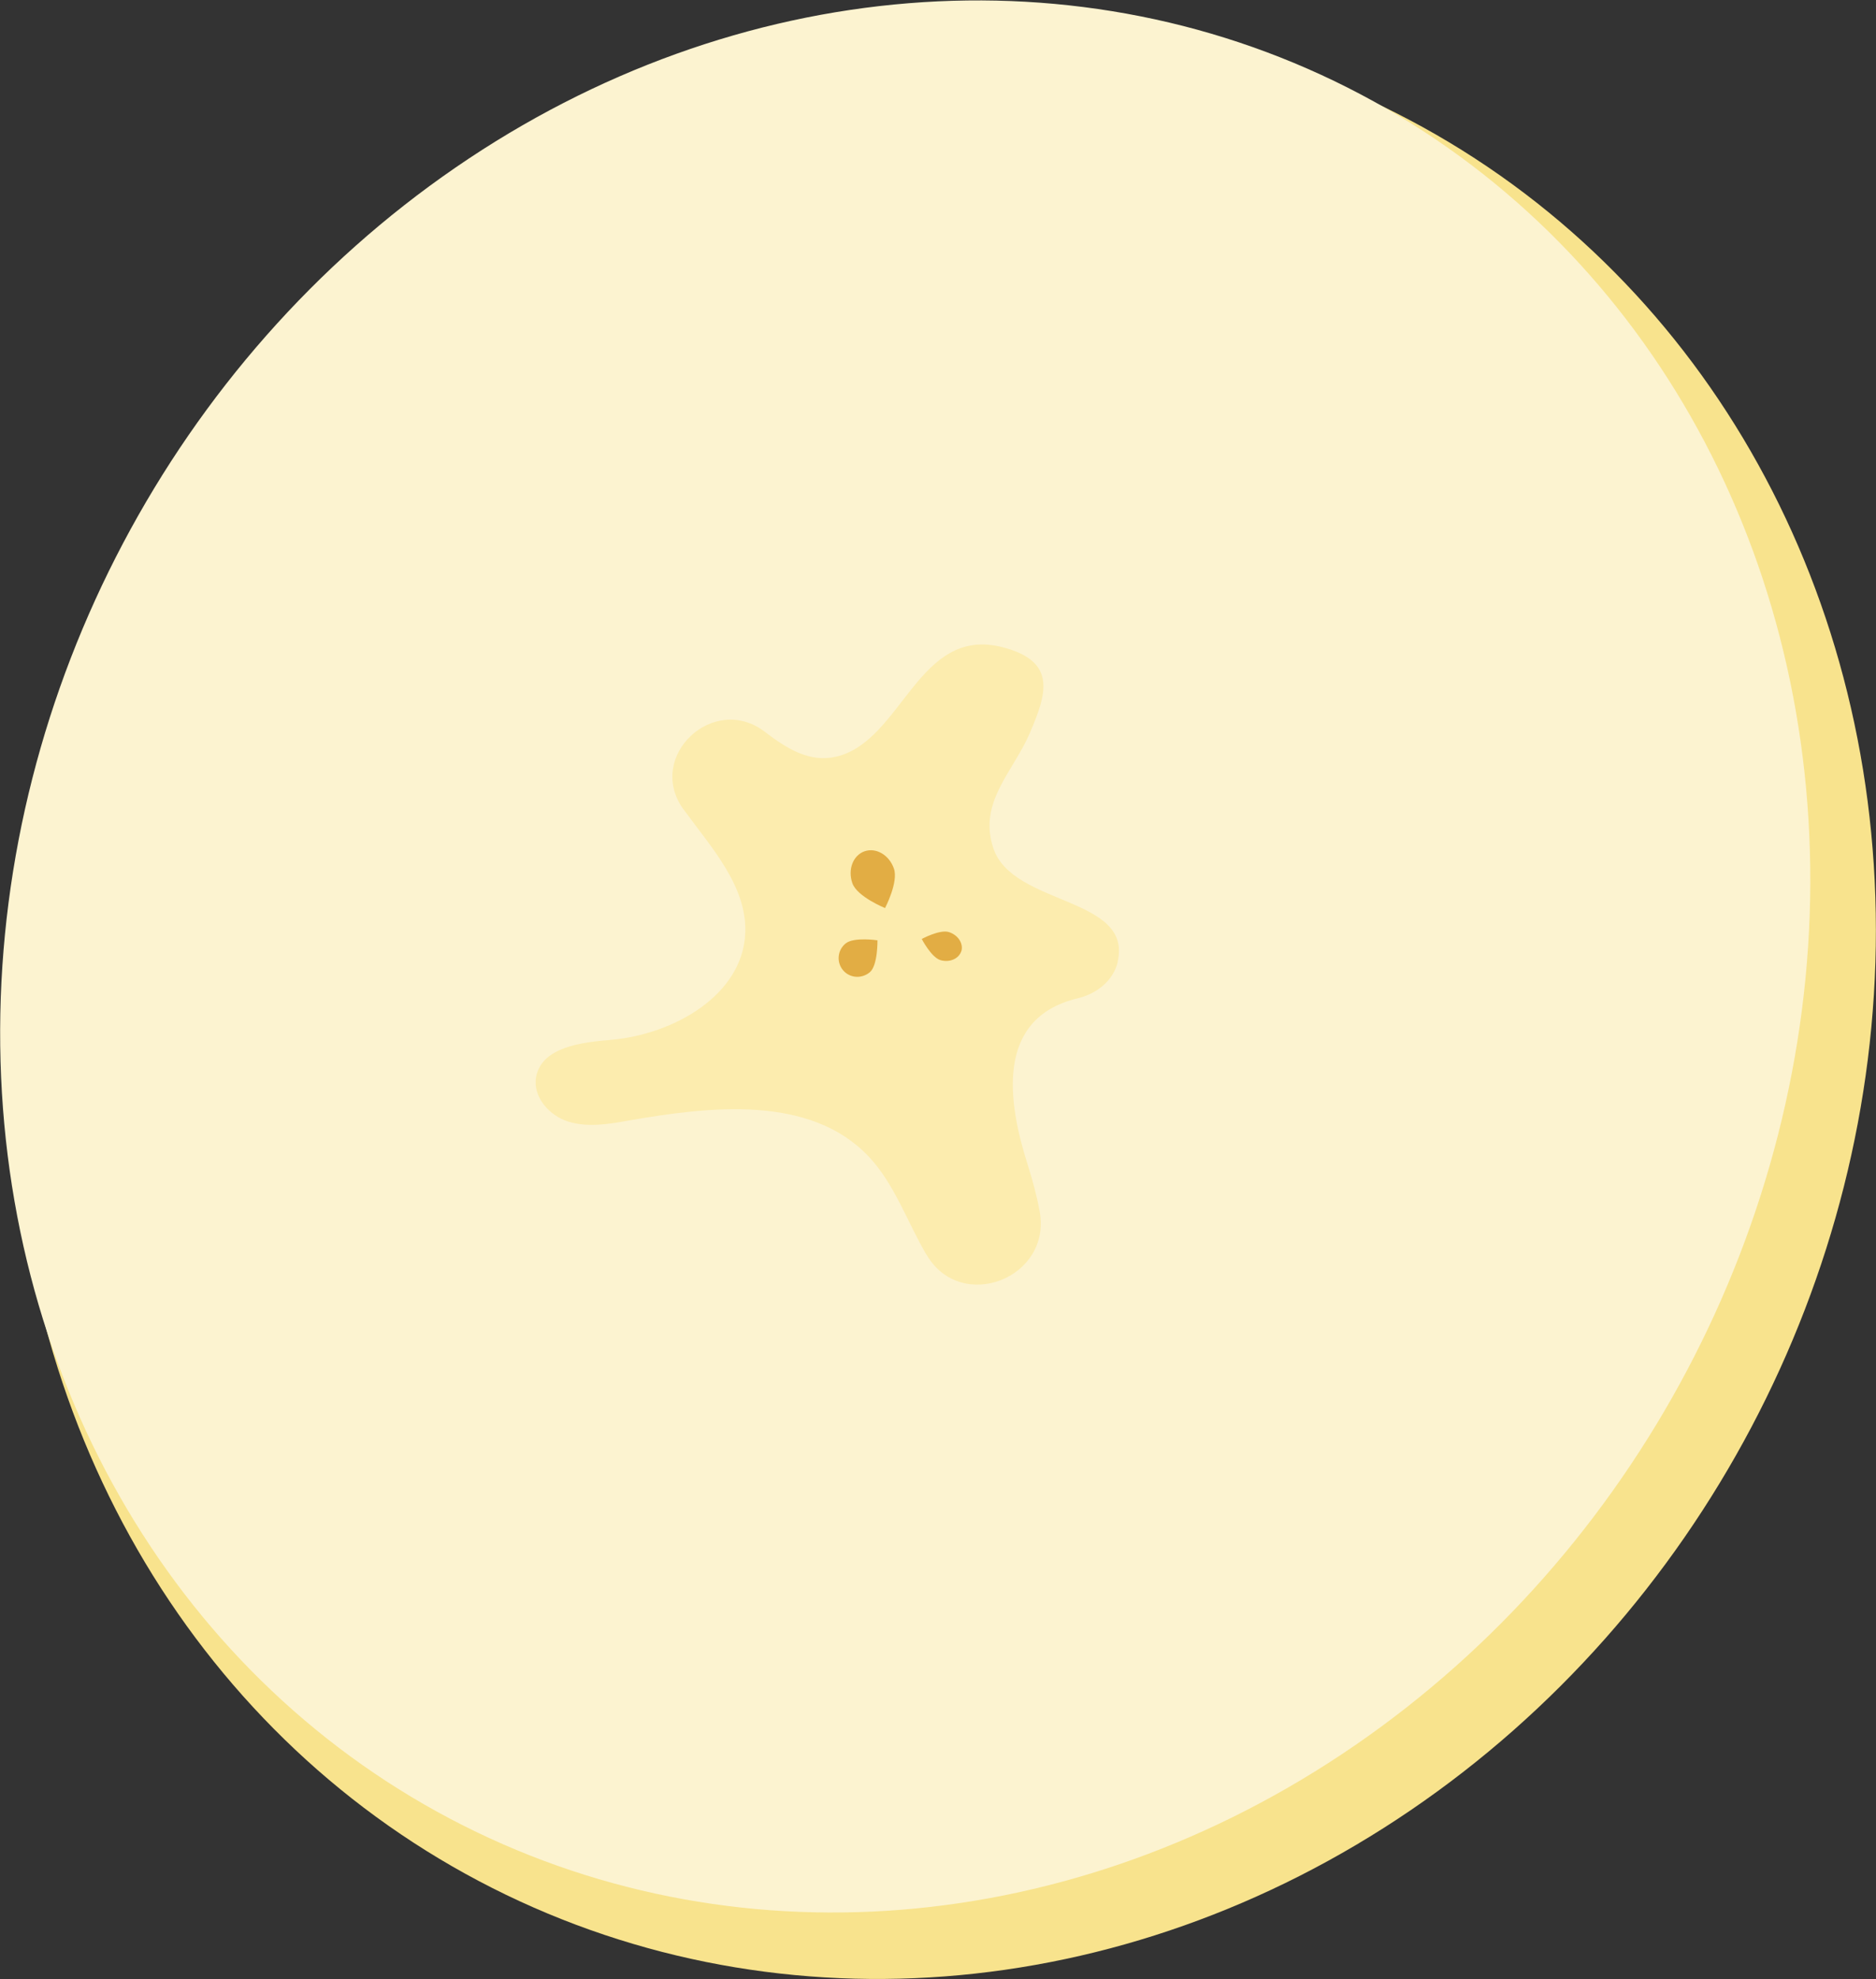 <svg xmlns="http://www.w3.org/2000/svg" id="Layer_2" data-name="Layer 2" viewBox="0 0 84.3 88.93"><rect x="0" y="0" width="84.3" height="88.93" fill="#333333" stroke="none"/><defs><style>      .cls-1 {        fill: #f8e38d;      }      .cls-1, .cls-2, .cls-3, .cls-4 {        stroke-width: 0px;      }      .cls-2 {        fill: #fcecae;      }      .cls-2, .cls-4 {        fill-rule: evenodd;      }      .cls-3 {        fill: #fcf3d0;      }      .cls-4 {        fill: #e2ad44;      }    </style></defs><g id="Layer_2-2" data-name="Layer 2"><g><ellipse class="cls-1" cx="42.43" cy="44.95" rx="44.75" ry="41.03" transform="translate(-17.14 61.47) rotate(-62.15)"></ellipse><ellipse class="cls-3" cx="40.68" cy="42.97" rx="43.81" ry="39.75" transform="translate(-16.32 58.87) rotate(-62.15)"></ellipse><path class="cls-2" d="M50.23,43.21c-.2.86-.96,1.45-1.82,1.65-3.71.9-3.12,4.68-2.23,7.47.21.67.41,1.39.54,2.11.54,2.99-3.52,4.57-5.07,1.96,0-.01-.02-.03-.03-.04-.86-1.47-1.42-3.16-2.59-4.4-2.63-2.77-7.09-2.26-10.85-1.6-.88.16-1.81.3-2.66.03s-1.59-1.12-1.43-2c.25-1.34,2.03-1.56,3.39-1.67,2.8-.25,5.91-2.01,6.01-4.82.07-2.09-1.52-3.81-2.75-5.5-.01-.02-.02-.03-.04-.05-1.69-2.37,1.38-5.24,3.68-3.46,1,.77,2.02,1.38,3.19,1.11,2.99-.7,3.67-5.9,7.48-4.92,2.47.64,1.98,2.1,1.22,3.87-.74,1.73-2.33,3.1-1.63,5.17.87,2.59,6.28,2.16,5.58,5.1Z"></path><path class="cls-4" d="M38.85,38.25c-.52.18-.76.82-.55,1.43s1.47,1.12,1.47,1.12c0,0,.61-1.16.4-1.77s-.8-.96-1.32-.78Z"></path><path class="cls-4" d="M37.88,43.59c.3.36.83.4,1.2.1s.35-1.44.35-1.44c0,0-1.06-.16-1.43.14s-.42.84-.12,1.2Z"></path><path class="cls-4" d="M43.2,42.74c.1-.35-.15-.73-.56-.86s-1.22.31-1.22.31c0,0,.43.83.84.95s.83-.06.94-.41Z"></path></g></g></svg>